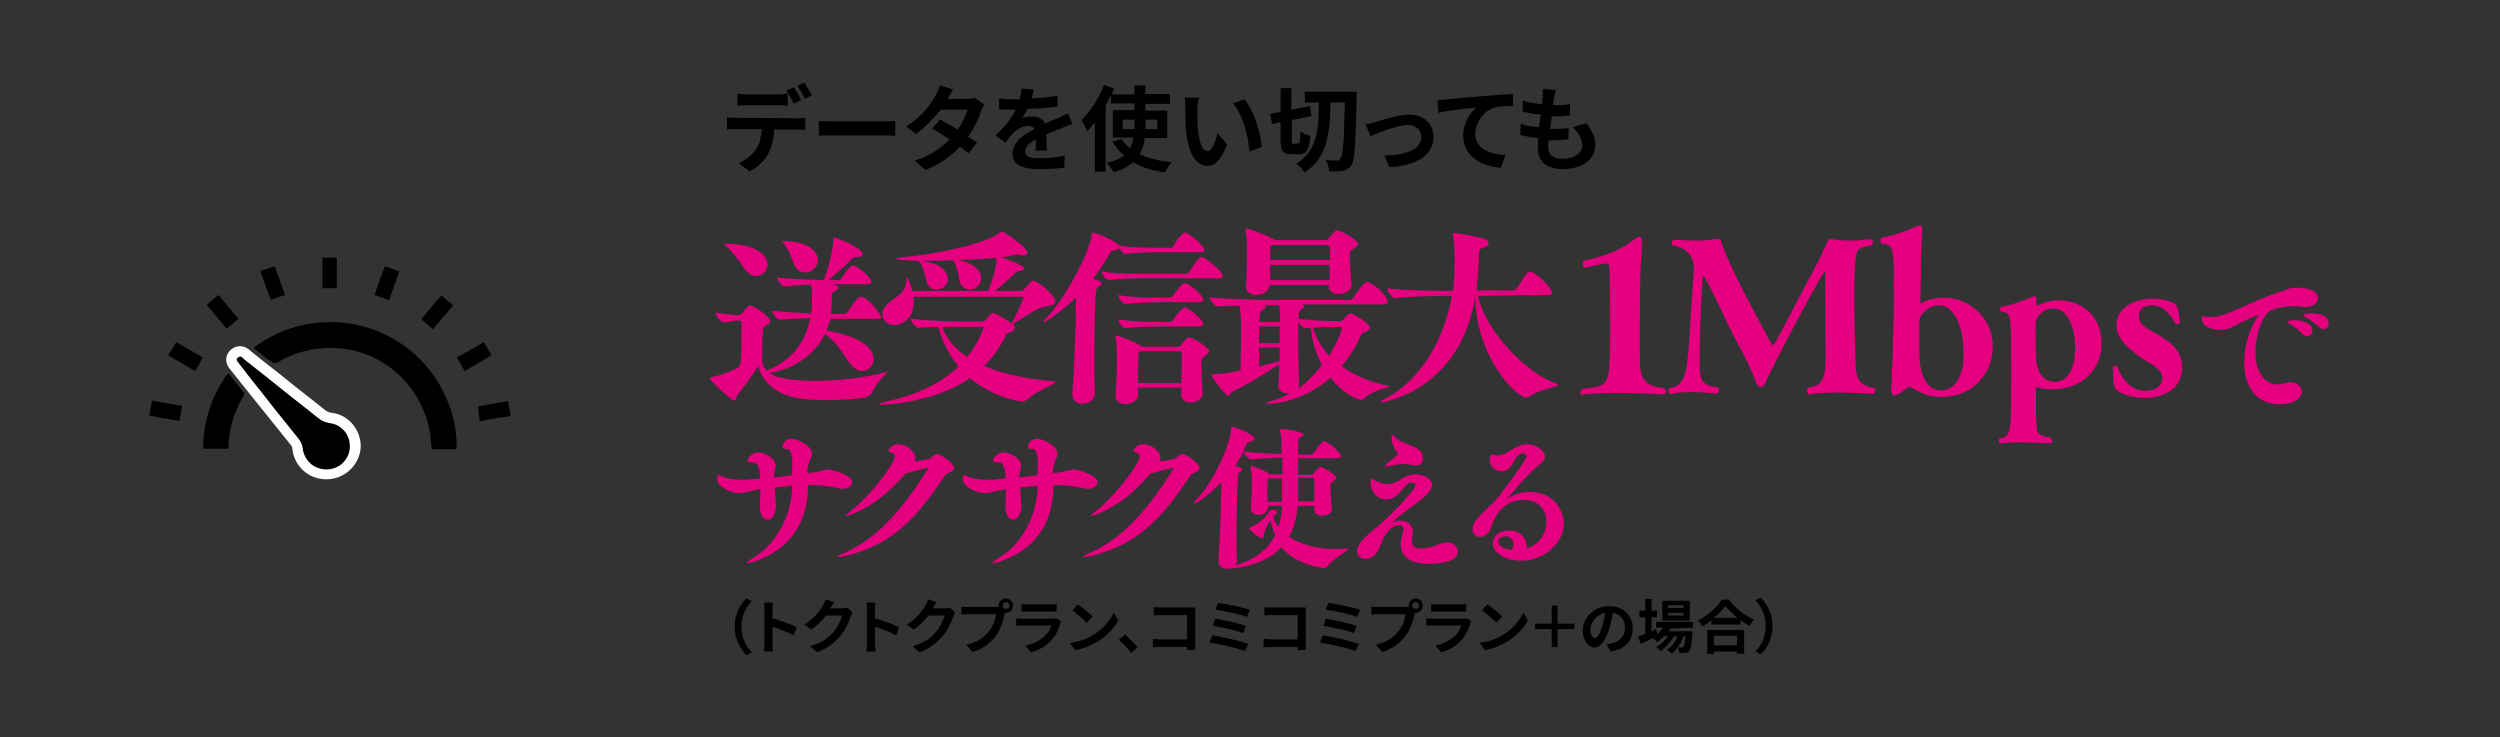 <?xml version="1.0" encoding="utf-8"?>
<!-- Generator: Adobe Illustrator 27.8.1, SVG Export Plug-In . SVG Version: 6.00 Build 0)  -->
<svg version="1.1" id="_レイヤー_2" xmlns="http://www.w3.org/2000/svg" xmlns:xlink="http://www.w3.org/1999/xlink" x="0px"
	 y="0px" viewBox="0 0 556 164" style="enable-background:new 0 0 556 164;" xml:space="preserve">
<rect x="0" y="0" width="556" height="164" fill="#333333" stroke="none"/>
<style type="text/css">
	.st0{fill-opacity:0;}
	.st1{fill:#FFFFFF;}
	.st2{fill:#E4007F;}
</style>
<g id="_レイヤー_1-2">
	<rect class="st0" width="556" height="164"/>
	<path d="M72.6,105.5c3.3,0,6.1-2.6,6.4-5.9c0.3-3.4-2.2-6.4-5.5-6.8c-0.8-0.1-1.4-0.4-1.9-0.8c-5.5-4.3-10.9-8.7-16.4-13
		c-0.2-0.1-0.4-0.3-0.6-0.4c-0.8-0.6-1.8-0.4-2.5,0.2c-0.7,0.7-0.7,1.6-0.1,2.5c1,1.3,2,2.6,3,3.9c3.5,4.4,7.1,8.8,10.6,13.3
		c0.3,0.3,0.4,0.8,0.5,1.3C66.5,103,69.2,105.5,72.6,105.5L72.6,105.5z"/>
	<path class="st1" d="M72.6,106.6c-4,0-7.2-2.9-7.6-6.9c0-0.2-0.2-0.6-0.3-0.7c-1.8-2.2-3.5-4.4-5.3-6.6c-1.8-2.2-3.5-4.4-5.3-6.6
		c-1-1.3-2.1-2.6-3.1-3.9c-1-1.3-0.9-2.9,0.2-4c1.2-1.1,2.7-1.2,4-0.3c0.1,0.1,0.2,0.2,0.4,0.3c0.1,0.1,0.1,0.1,0.2,0.2l0.1,0.1
		c2.7,2.2,5.5,4.3,8.2,6.5c2.7,2.2,5.5,4.3,8.2,6.5c0.4,0.3,0.8,0.5,1.4,0.6c3.9,0.4,6.8,4,6.5,8C79.8,103.6,76.5,106.6,72.6,106.6
		L72.6,106.6z M53.4,79.3c-0.2,0-0.3,0.1-0.6,0.3c-0.3,0.3-0.1,0.7,0.1,0.9c1,1.3,2,2.6,3,3.9c1.8,2.2,3.5,4.4,5.3,6.7
		c1.8,2.2,3.5,4.4,5.3,6.6c0.4,0.5,0.7,1.2,0.8,1.9c0.3,2.8,2.5,4.8,5.3,4.8s5-2.1,5.2-4.8c0.2-2.8-1.8-5.2-4.5-5.5
		c-1-0.2-1.8-0.5-2.5-1.1c-2.7-2.2-5.5-4.3-8.2-6.5c-2.7-2.2-5.4-4.3-8.2-6.5c-0.1-0.1-0.2-0.2-0.3-0.3c-0.1-0.1-0.1-0.1-0.2-0.2
		C53.8,79.4,53.6,79.3,53.4,79.3L53.4,79.3z"/>
	<path d="M56.4,77.4c1.4,1.1,2.8,2.3,4.3,3.3c0.2,0.1,0.7,0,1-0.1c3.9-2.3,8.1-3.4,12.7-3.2c11.6,0.4,20.9,9.8,21.5,21.4
		c0,0.3,0.1,0.7,0.1,1.1h5.5c0.5-6.8-3.2-18.5-14.3-24.7C76.7,69.3,64.2,71.2,56.4,77.4z"/>
	<path d="M50.8,99.8c0.1-4.3,1.2-8.2,3.4-11.8c0.1-0.2,0.1-0.5,0-0.7c-1.1-1.4-2.3-2.9-3.4-4.3c-3.8,4.6-5.8,11.8-5.6,16.8
		C47.1,99.8,49,99.8,50.8,99.8L50.8,99.8z"/>
	<path d="M53,70.9c-1.5-1.8-2.9-3.5-4.4-5.3c-0.9,0.7-1.8,1.4-2.6,2.2c1.5,1.8,2.9,3.5,4.4,5.3C51.3,72.4,52.1,71.7,53,70.9z"/>
	<path d="M43.4,82.5c0.6-1,1.1-1.9,1.7-3c-2-1.2-3.9-2.3-5.9-3.4c-0.6,1-1.1,1.8-1.8,2.9C39.4,80.2,41.3,81.3,43.4,82.5z"/>
	<path d="M93.7,71c0.8,0.7,1.7,1.4,2.6,2.2c1.5-1.8,2.9-3.4,4.5-5.3c-0.9-0.7-1.7-1.4-2.6-2.2C96.6,67.4,95.2,69.2,93.7,71L93.7,71z
		"/>
	<path d="M39.9,93.6c0.2-1.2,0.4-2.2,0.6-3.3c-2.3-0.4-4.4-0.8-6.7-1.2c-0.2,1.2-0.4,2.2-0.6,3.3C35.4,92.9,37.6,93.2,39.9,93.6z"/>
	<path d="M57.9,60.3c0.8,2.2,1.5,4.2,2.3,6.4c1-0.4,2.1-0.7,3.2-1.1c-0.8-2.2-1.5-4.2-2.3-6.4C60,59.6,59.1,59.9,57.9,60.3
		L57.9,60.3z"/>
	<path d="M113.6,92.5c-0.2-1.2-0.4-2.2-0.6-3.3c-2.2,0.4-4.3,0.7-6.7,1.2c0.1,1.1,0.3,2.1,0.4,3.3C109,93.2,111.2,92.9,113.6,92.5
		L113.6,92.5z"/>
	<path d="M109.3,79c-0.6-1-1.1-1.9-1.7-2.9c-2,1.2-3.9,2.2-6,3.4c0.6,1,1.1,1.9,1.7,3C105.4,81.4,107.3,80.2,109.3,79L109.3,79z"/>
	<path d="M86.5,66.8c0.8-2.2,1.5-4.2,2.3-6.4c-1-0.4-2-0.8-3.2-1.2c-0.8,2.1-1.6,4.2-2.3,6.4C84.4,66,85.3,66.3,86.5,66.8L86.5,66.8
		z"/>
	<path d="M71.7,64.1h3.2v-6.8h-3.2V64.1z"/>
	<path d="M177.2,26.3c0.4,0,1.4,0,1.9-0.1v2.7c-0.5,0-1.3-0.1-1.9-0.1h-5c-0.1,2.1-0.6,3.9-1.3,5.3c-0.7,1.4-2.3,3.1-4.2,4l-2.4-1.8
		c1.5-0.6,2.9-1.8,3.8-3c0.9-1.3,1.2-2.9,1.3-4.6h-5.7c-0.6,0-1.4,0-2,0.1v-2.7c0.6,0.1,1.4,0.1,2,0.1L177.2,26.3L177.2,26.3z
		 M166.2,23.4c-0.7,0-1.6,0-2.2,0.1v-2.7c0.7,0.1,1.5,0.2,2.2,0.2h6.8c0.7,0,1.5-0.1,2.2-0.2v2.7c-0.7,0-1.5-0.1-2.2-0.1H166.2z
		 M176.5,23c-0.4-0.9-1.1-2.1-1.6-2.9l1.7-0.7c0.5,0.8,1.2,2.1,1.6,2.9L176.5,23z M179,22c-0.4-0.9-1.1-2.1-1.7-2.9l1.6-0.7
		c0.5,0.8,1.3,2.1,1.7,2.8L179,22z"/>
	<path d="M182.1,26.9c0.8,0.1,2.3,0.1,3.4,0.1h11.2c1,0,1.9-0.1,2.4-0.1v3.3c-0.5,0-1.6-0.1-2.4-0.1h-11.2c-1.2,0-2.6,0-3.4,0.1
		V26.9z"/>
	<path d="M218.9,23.2c-0.2,0.4-0.5,1-0.7,1.5c-0.5,1.6-1.5,3.7-2.9,5.7c0.8,0.5,1.5,1,2,1.3l-1.9,2.4c-0.5-0.4-1.2-0.9-1.9-1.5
		c-1.9,2-4.3,3.9-7.7,5.2l-2.4-2.1c3.7-1.1,6-2.9,7.8-4.7c-1.4-0.9-2.8-1.8-3.9-2.4l1.8-2c1.1,0.6,2.5,1.4,3.9,2.2
		c1-1.5,1.9-3.2,2.2-4.4h-6c-1.5,1.9-3.4,3.9-5.5,5.4l-2.2-1.7c3.7-2.2,5.6-5.1,6.6-6.9c0.3-0.5,0.8-1.5,0.9-2.2l3,0.9
		c-0.5,0.7-1,1.7-1.3,2.1l0,0h4.3c0.6,0,1.4-0.1,1.8-0.2L218.9,23.2L218.9,23.2z"/>
	<path d="M230.3,33.5c0-0.6,0.1-1.6,0.1-2.5c-1.5,0.8-2.4,1.6-2.4,2.7c0,1.1,1,1.5,3,1.5c1.8,0,4-0.2,5.8-0.6l-0.1,2.7
		c-1.4,0.2-3.9,0.3-5.8,0.3c-3.2,0-5.7-0.8-5.7-3.4s2.5-4.3,4.9-5.5c-0.3-0.5-0.9-0.7-1.4-0.7c-1.2,0-2.4,0.7-3.2,1.4
		c-0.6,0.6-1.2,1.4-1.9,2.3l-2.2-1.6c2.2-2,3.6-3.8,4.5-5.7h-0.2c-0.8,0-2.4,0-3.5-0.1v-2.4c1,0.2,2.6,0.2,3.6,0.2h1
		c0.2-0.9,0.4-1.8,0.4-2.4l2.7,0.2c-0.1,0.5-0.2,1.2-0.5,2c1.9-0.1,4-0.3,5.8-0.6l0,2.4c-2,0.3-4.5,0.5-6.7,0.5
		c-0.3,0.7-0.8,1.5-1.2,2.1c0.5-0.3,1.6-0.4,2.3-0.4c1.2,0,2.3,0.5,2.8,1.6c1.1-0.5,1.9-0.9,2.8-1.2c0.8-0.4,1.5-0.7,2.3-1.1l1,2.4
		c-0.7,0.2-1.8,0.6-2.4,0.9c-0.9,0.4-2.1,0.8-3.4,1.4c0,1.1,0.1,2.7,0.1,3.6L230.3,33.5L230.3,33.5z"/>
	<path d="M254.6,30.7c-0.2,1.3-0.5,2.5-1.1,3.6c1.9,0.9,4.3,1.5,7.1,1.8c-0.5,0.5-1.2,1.6-1.5,2.2c-2.8-0.3-5.2-1.1-7.1-2.2
		c-1,0.9-2.4,1.7-4.3,2.2c-0.3-0.5-1-1.5-1.5-2.1c1.7-0.4,2.9-0.9,3.8-1.6c-1-0.8-1.9-1.9-2.6-3.1l2-0.6c0.5,0.8,1.2,1.5,1.9,2.1
		c0.4-0.8,0.6-1.5,0.8-2.4h-4.6v-6.1h4.8v-1.5h-5.2v-1.9c-0.4,0.8-0.8,1.6-1.2,2.4v14.7h-2.4V27.2c-0.6,0.7-1.1,1.4-1.7,2
		c-0.2-0.6-0.9-1.9-1.3-2.5c2-1.9,3.9-4.8,5-7.8l2.3,0.8c-0.2,0.4-0.4,0.9-0.6,1.3h5.1V19h2.4v1.9h5.5v2.2h-5.5v1.5h4.9v6.1
		L254.6,30.7L254.6,30.7z M252.3,28.7v-2.1h-2.6v2.1H252.3z M254.8,26.6v2.1h2.6v-2.1H254.8L254.8,26.6z"/>
	<path d="M266.3,24.2c0,1.3,0,2.9,0.1,4.4c0.3,3,0.9,5,2.2,5c1,0,1.8-2.4,2.2-4l2.1,2.5c-1.4,3.6-2.7,4.8-4.3,4.8
		c-2.2,0-4.2-2-4.8-7.6c-0.2-1.9-0.2-4.3-0.2-5.5c0-0.6,0-1.5-0.1-2.1l3.2,0C266.4,22.4,266.3,23.6,266.3,24.2L266.3,24.2z
		 M280.6,32.7l-2.7,1c-0.3-3.3-1.4-8.1-3.7-10.7l2.6-0.9C278.8,24.5,280.4,29.5,280.6,32.7z"/>
	<path d="M288.7,31.9c0.4,0,0.5-0.5,0.5-2.7c0.5,0.4,1.5,0.9,2.2,1c-0.2,3.1-0.8,4.1-2.5,4.1h-1.7c-2,0-2.4-0.8-2.4-3.3v-3.8
		l-1.9,0.4l-0.4-2.3l2.3-0.4v-5.3h2.4v4.8l4.1-0.8l0.4,2.2l-4.4,0.9V31c0,0.8,0,1,0.4,1L288.7,31.9L288.7,31.9z M301.7,20.4
		c0,0,0,0.9,0,1.3c-0.2,10.4-0.4,14-1.2,15.1c-0.6,0.8-1.1,1.1-1.9,1.2c-0.8,0.1-1.9,0.1-3,0.1c0-0.7-0.3-1.8-0.8-2.5
		c1.1,0.1,2.1,0.1,2.5,0.1c0.4,0,0.6-0.1,0.8-0.4c0.6-0.7,0.8-4.1,1-12.5h-3.2c-0.1,6.6-0.6,12.3-5.8,15.6c-0.4-0.7-1.1-1.5-1.8-2
		c4.7-2.8,5-7.8,5-13.6h-3.1v-2.4L301.7,20.4L301.7,20.4z"/>
	<path d="M306,27.1c1.4-0.4,4.9-1.6,7.4-1.6c3.2,0,5.4,1.9,5.4,5c0,3.7-3.3,6.3-9.8,6.7l-1.1-2.6c4.7-0.1,8.2-1.3,8.2-4.2
		c0-1.5-1.2-2.6-3-2.6c-2.4,0-6.5,1.7-8.3,2.5l-1.1-2.7C304.4,27.6,305.4,27.3,306,27.1L306,27.1z"/>
	<path d="M321.8,22.1c1.7-0.2,5.1-0.5,8.9-0.8c2.1-0.2,4.4-0.3,5.8-0.4l0,2.7c-1.1,0-2.9,0-4,0.3c-2.5,0.7-4.4,3.3-4.4,5.8
		c0,3.4,3.2,4.6,6.7,4.8l-1,2.8c-4.3-0.3-8.4-2.6-8.4-7.1c0-3,1.7-5.3,3-6.3c-1.8,0.2-6.1,0.6-8.5,1.2l-0.2-2.8
		C320.6,22.2,321.4,22.2,321.8,22.1L321.8,22.1z"/>
	<path d="M352.8,27.4c1.4,1.8,2,3.2,2,4.9c0,3.1-2.8,5.3-7.3,5.3c-3.2,0-5.5-1.4-5.5-4.8c0-0.5,0.1-1.2,0.1-2.1
		c-1.5-0.1-2.9-0.4-4-0.7l0.1-2.5c1.3,0.5,2.7,0.7,4.1,0.8c0.1-0.9,0.2-1.9,0.4-2.8c-1.4-0.1-2.9-0.4-4.1-0.7l0.1-2.4
		c1.2,0.4,2.7,0.6,4.2,0.8c0.1-0.6,0.1-1.2,0.2-1.6c0-0.6,0.1-1.1,0-1.8l2.9,0.2c-0.2,0.8-0.3,1.3-0.4,1.8c-0.1,0.4-0.1,0.9-0.2,1.6
		c1.5,0,2.8-0.1,3.8-0.2l-0.1,2.5c-1.2,0.1-2.4,0.2-4,0.2c-0.1,0.9-0.2,1.9-0.4,2.8h0.1c1.3,0,2.8-0.1,4.1-0.2l-0.1,2.5
		c-1.2,0.1-2.4,0.2-3.6,0.2h-0.8c0,0.6-0.1,1.1-0.1,1.5c0,1.7,1,2.6,3.1,2.6c2.9,0,4.5-1.3,4.5-3c0-1.4-0.8-2.7-2.1-4L352.8,27.4
		L352.8,27.4z"/>
	<path d="M163.4,139.3c0-2.8,1.2-4.9,2.6-6.2l1.2,0.6c-1.3,1.4-2.3,3.2-2.3,5.7s1,4.3,2.3,5.7l-1.2,0.6
		C164.5,144.2,163.4,142.1,163.4,139.3z"/>
	<path d="M176.5,141.3c-1.3-0.7-3.3-1.5-4.7-1.9v3.7c0,0.4,0.1,1.3,0.1,1.8h-2c0.1-0.5,0.1-1.3,0.1-1.8v-7.5c0-0.5,0-1.1-0.1-1.6h2
		c-0.1,0.5-0.1,1-0.1,1.6v1.9c1.7,0.5,4.2,1.4,5.4,2L176.5,141.3L176.5,141.3z"/>
	<path d="M189.6,136.2c-0.1,0.2-0.3,0.6-0.4,0.9c-0.4,1.2-1.1,2.9-2.3,4.3c-1.2,1.5-2.8,2.7-5.2,3.7l-1.5-1.4
		c2.7-0.8,4.1-1.9,5.2-3.2c0.9-1,1.6-2.6,1.9-3.6h-3.6c-0.9,1.1-2,2.3-3.3,3.1l-1.5-1.1c2.3-1.4,3.4-3.1,4.1-4.2
		c0.2-0.3,0.5-0.9,0.6-1.4l1.9,0.6c-0.3,0.5-0.6,1-0.8,1.3l0,0.1h2.6c0.4,0,0.8-0.1,1.1-0.2L189.6,136.2L189.6,136.2z"/>
	<path d="M199.3,141.3c-1.3-0.7-3.3-1.5-4.7-1.9v3.7c0,0.4,0.1,1.3,0.1,1.8h-2c0.1-0.5,0.1-1.3,0.1-1.8v-7.5c0-0.5,0-1.1-0.1-1.6h2
		c-0.1,0.5-0.1,1-0.1,1.6v1.9c1.7,0.5,4.2,1.4,5.4,2L199.3,141.3L199.3,141.3z"/>
	<path d="M212.4,136.2c-0.1,0.2-0.3,0.6-0.4,0.9c-0.4,1.2-1.1,2.9-2.3,4.3c-1.2,1.5-2.8,2.7-5.2,3.7l-1.5-1.4
		c2.7-0.8,4.1-1.9,5.2-3.2c0.9-1,1.6-2.6,1.9-3.6h-3.6c-0.9,1.1-2,2.3-3.3,3.1l-1.5-1.1c2.3-1.4,3.4-3.1,4.1-4.2
		c0.2-0.3,0.5-0.9,0.6-1.4l1.9,0.6c-0.3,0.5-0.6,1-0.8,1.3l0,0.1h2.6c0.4,0,0.8-0.1,1.1-0.2L212.4,136.2L212.4,136.2z"/>
	<path d="M221.4,135c0.2,0,0.5,0,0.7-0.1c0-0.1,0-0.2,0-0.2c0-0.9,0.7-1.6,1.6-1.6s1.6,0.7,1.6,1.6s-0.7,1.6-1.6,1.6
		c-0.1,0-0.1,0-0.2,0l-0.1,0.4c-0.3,1.3-0.9,3.3-1.9,4.7c-1.2,1.6-2.9,2.9-5.2,3.6l-1.4-1.6c2.6-0.6,4-1.7,5.1-3.1
		c0.9-1.1,1.4-2.6,1.5-3.7h-6.1c-0.6,0-1.2,0-1.6,0.1v-1.8c0.4,0.1,1.1,0.1,1.6,0.1H221.4L221.4,135z M224.5,134.7
		c0-0.4-0.3-0.8-0.7-0.8s-0.8,0.3-0.8,0.8s0.3,0.7,0.8,0.7S224.5,135.1,224.5,134.7z"/>
	<path d="M236,138.1c-0.1,0.2-0.2,0.4-0.2,0.6c-0.4,1.3-0.9,2.5-1.9,3.6c-1.3,1.5-3,2.3-4.6,2.8l-1.3-1.5c2-0.4,3.5-1.3,4.5-2.3
		c0.7-0.7,1.1-1.5,1.3-2.2h-6.3c-0.3,0-1,0-1.5,0.1v-1.7c0.6,0.1,1.1,0.1,1.5,0.1h6.4c0.4,0,0.8-0.1,0.9-0.1L236,138.1L236,138.1z
		 M227.2,134.3c0.4,0.1,0.9,0.1,1.4,0.1h5c0.4,0,1,0,1.4-0.1v1.7c-0.4,0-1,0-1.4,0h-5c-0.4,0-1,0-1.4,0L227.2,134.3L227.2,134.3z"/>
	<path d="M243,141.3c2.2-1.3,3.9-3.3,4.7-5.1l1,1.8c-1,1.8-2.7,3.6-4.8,4.8c-1.3,0.8-3,1.5-4.8,1.8L238,143
		C240,142.7,241.7,142.1,243,141.3L243,141.3z M243,137.1l-1.3,1.4c-0.7-0.7-2.3-2.1-3.2-2.8l1.2-1.3
		C240.5,135,242.2,136.3,243,137.1L243,137.1z"/>
	<path d="M251.6,145.2c-0.8-1-1.9-2.1-2.8-2.9l1.4-1.2c0.9,0.8,2.2,2,2.8,2.9L251.6,145.2L251.6,145.2z"/>
	<path d="M264,144.6c0-0.2,0-0.4,0-0.7h-5.9c-0.5,0-1.2,0-1.7,0.1v-1.9c0.5,0,1,0.1,1.6,0.1h6v-5.4h-5.8c-0.5,0-1.2,0-1.6,0.1V135
		c0.5,0.1,1.2,0.1,1.6,0.1h6.5c0.4,0,0.9,0,1.1,0c0,0.3,0,0.8,0,1.2v6.7c0,0.5,0,1.1,0,1.5L264,144.6L264,144.6z"/>
	<path d="M277.6,143.2l-0.7,1.6c-1.8-0.7-5.9-1.6-7.9-1.9l0.6-1.6C271.9,141.6,275.9,142.6,277.6,143.2L277.6,143.2z M277.1,139.2
		l-0.6,1.6c-1.5-0.6-4.8-1.3-6.8-1.6l0.6-1.6C272.2,137.9,275.5,138.6,277.1,139.2L277.1,139.2z M278,135.6l-0.7,1.6
		c-1.5-0.6-5.2-1.4-7-1.6l0.6-1.5C272.6,134.3,276.4,135.1,278,135.6L278,135.6z"/>
	<path d="M288.6,144.6c0-0.2,0-0.4,0-0.7h-5.9c-0.5,0-1.2,0-1.7,0.1v-1.9c0.5,0,1,0.1,1.6,0.1h6v-5.4h-5.8c-0.5,0-1.2,0-1.6,0.1V135
		c0.5,0.1,1.2,0.1,1.6,0.1h6.5c0.4,0,0.9,0,1.1,0c0,0.3,0,0.8,0,1.2v6.7c0,0.5,0,1.1,0,1.5L288.6,144.6L288.6,144.6z"/>
	<path d="M302.2,143.2l-0.7,1.6c-1.8-0.7-5.9-1.6-7.9-1.9l0.6-1.6C296.4,141.6,300.4,142.6,302.2,143.2L302.2,143.2z M301.7,139.2
		l-0.6,1.6c-1.5-0.6-4.8-1.3-6.8-1.6l0.6-1.6C296.7,137.9,300,138.6,301.7,139.2L301.7,139.2z M302.5,135.6l-0.7,1.6
		c-1.5-0.6-5.2-1.4-7-1.6l0.6-1.5C297.2,134.3,300.9,135.1,302.5,135.6L302.5,135.6z"/>
	<path d="M312.6,135c0.2,0,0.5,0,0.7-0.1c0-0.1,0-0.2,0-0.2c0-0.9,0.7-1.6,1.6-1.6s1.5,0.7,1.5,1.6s-0.7,1.6-1.5,1.6
		c0,0-0.1,0-0.2,0l-0.1,0.4c-0.3,1.3-0.9,3.3-2,4.7c-1.2,1.6-2.9,2.9-5.2,3.6l-1.4-1.6c2.6-0.6,4-1.7,5.1-3.1
		c0.9-1.1,1.4-2.6,1.5-3.7h-6.1c-0.6,0-1.2,0-1.5,0.1v-1.8c0.4,0.1,1.1,0.1,1.5,0.1H312.6L312.6,135z M315.6,134.7
		c0-0.4-0.3-0.8-0.7-0.8s-0.8,0.3-0.8,0.8s0.3,0.7,0.8,0.7S315.6,135.1,315.6,134.7z"/>
	<path d="M327.2,138.1c-0.1,0.2-0.2,0.4-0.2,0.6c-0.4,1.3-1,2.5-1.9,3.6c-1.3,1.5-3,2.3-4.6,2.8l-1.3-1.5c2-0.4,3.5-1.3,4.5-2.3
		c0.7-0.7,1.1-1.5,1.3-2.2h-6.3c-0.3,0-1,0-1.5,0.1v-1.7c0.5,0.1,1.1,0.1,1.5,0.1h6.4c0.4,0,0.8-0.1,1-0.1L327.2,138.1L327.2,138.1z
		 M318.3,134.3c0.4,0.1,0.9,0.1,1.4,0.1h5c0.4,0,1,0,1.4-0.1v1.7c-0.4,0-1,0-1.4,0h-5c-0.4,0-1,0-1.4,0V134.3z"/>
	<path d="M334.1,141.3c2.2-1.3,3.9-3.3,4.7-5.1l1,1.8c-1,1.8-2.7,3.6-4.8,4.8c-1.3,0.8-3,1.5-4.8,1.8l-1.1-1.7
		C331.2,142.7,332.8,142.1,334.1,141.3L334.1,141.3z M334.1,137.1l-1.3,1.4c-0.7-0.7-2.3-2.1-3.2-2.8l1.2-1.3
		C331.7,135,333.3,136.3,334.1,137.1L334.1,137.1z"/>
	<path d="M357.3,143.3c0.5-0.1,0.9-0.1,1.2-0.2c1.6-0.4,2.9-1.6,2.9-3.4s-1-3.1-2.7-3.4c-0.2,1.1-0.4,2.3-0.8,3.5
		c-0.8,2.6-1.9,4.2-3.3,4.2s-2.6-1.6-2.6-3.7c0-3,2.6-5.5,5.9-5.5s5.2,2.2,5.2,5s-1.7,4.6-4.9,5.1L357.3,143.3L357.3,143.3z
		 M356.3,139.4c0.3-0.9,0.5-2.1,0.7-3.1c-2.1,0.4-3.3,2.3-3.3,3.7c0,1.3,0.5,1.9,1,1.9C355.3,141.9,355.8,141.1,356.3,139.4z"/>
	<path d="M371.5,139.8c-0.1,0.2-0.2,0.4-0.4,0.6h5.3c0,0,0,0.4,0,0.5c-0.2,2.5-0.4,3.6-0.7,3.9c-0.2,0.3-0.5,0.4-0.9,0.4
		c-0.3,0-0.8,0.1-1.3,0c0-0.4-0.2-0.9-0.4-1.2c0.4,0,0.8,0,0.9,0c0.2,0,0.3,0,0.4-0.1c0.2-0.2,0.3-0.9,0.5-2.4h-0.5
		c-0.5,1.5-1.5,3-2.6,3.9c-0.3-0.3-0.7-0.6-1.1-0.9c1-0.6,1.9-1.8,2.4-3h-0.8c-0.7,1.2-1.9,2.6-3,3.3c-0.2-0.3-0.6-0.7-1-0.9
		c1-0.5,2-1.4,2.6-2.4h-0.8c-0.5,0.5-1,0.9-1.5,1.3c-0.2-0.2-0.7-0.7-1-0.9c-0.9,0.5-1.9,0.9-2.7,1.3l-0.6-1.6
		c0.4-0.2,1-0.4,1.6-0.6v-3.7h-1.3v-1.5h1.3v-2.6h1.4v2.6h1.2v1.5h-1.2v3.1l1-0.5l0.3,1.1c0.5-0.4,0.9-0.9,1.2-1.4h-1.5v-1.3h8.2
		v1.3L371.5,139.8L371.5,139.8z M375.8,138h-6.1v-4.4h6.1V138z M374.4,134.6h-3.4v0.6h3.4V134.6z M374.4,136.3h-3.4v0.6h3.4V136.3z"
		/>
	<path d="M384.5,133.3c1.4,2,3.5,3.6,5.6,4.5c-0.4,0.4-0.7,0.9-1,1.4c-0.7-0.3-1.3-0.8-2-1.2v0.9h-6.5v-0.9c-0.6,0.5-1.3,0.9-2,1.3
		c-0.2-0.4-0.6-0.9-1-1.3c2.2-1.1,4.3-3,5.3-4.6L384.5,133.3L384.5,133.3z M379.7,140.1h8.2v5.3h-1.6v-0.5h-5.1v0.5h-1.5
		L379.7,140.1L379.7,140.1z M386.4,137.4c-1.1-0.9-2-1.8-2.7-2.6c-0.6,0.9-1.5,1.8-2.6,2.6H386.4L386.4,137.4z M381.2,141.4v2.1h5.1
		v-2.1H381.2z"/>
	<path d="M394.2,139.3c0,2.8-1.2,4.9-2.6,6.2l-1.2-0.6c1.3-1.4,2.3-3.2,2.3-5.7s-1-4.3-2.3-5.7l1.2-0.6
		C393.1,134.5,394.2,136.5,394.2,139.3z"/>
	<path class="st2" d="M197.7,82.4C197.7,82.4,197.7,82.4,197.7,82.4c0,0.2-2.4,2.1-3.9,5.1c-0.2,0.4-0.8,0.8-1.4,0.9
		c-0.5,0.1-4.1,0.6-8.5,0.6c-2.1,0-4.4-0.1-6.6-0.5c-4.8-0.7-7.8-3.8-8.7-7.1c-1.1,1.9-3.3,4.9-4.7,6.6c-0.1,0.2-0.1,1.1-0.6,1.1
		c-0.6,0-5.4-4.4-5.4-5c0-0.1,0.1-0.2,0.3-0.2c1.6-0.3,4-1.1,6-2.2c0.6-0.4,0.7-1.5,0.7-7.6c0-1.1,0-1.9,0-2.3
		c0-0.3-0.2-0.5-0.5-0.5h-0.5c-0.7,0-2.1,0.4-2.9,0.4h0c-0.7,0-1.9-1.6-1.9-2.2c1.5,0.2,3.9,0.6,4.9,0.6h0.3c0.2,0,0.5-0.2,0.7-0.4
		c1.1-1.4,1.5-1.8,1.8-1.8c0.6,0,4.5,2.4,4.5,3.6c0,0.2-0.1,0.4-0.5,0.6c-0.8,0.6-1.1,0.5-1.1,1.4c-0.1,1.2-0.2,2.5-0.2,3.8
		c0,0.9,0,1.8,0,2.7c0,1.3,0.7,2.1,1,2.4c6.1-2.3,8.8-7,9.7-11.6c-2.1,0-4.6,0.1-6.8,0.3h0c-0.7,0-1.6-1.5-1.6-2
		c2.7,0.3,6,0.5,8.6,0.6c0.1-1.1,0.2-2.1,0.2-3.1c0-1.1,0-2.3-0.2-3.3c-1.8,0-3.8,0.2-5.9,0.4h0c-0.7,0-1.7-1.5-1.7-2
		c3.7,0.4,7.8,0.5,10.4,0.6c0.9-2.3,2.1-6.4,2.1-9c0-0.5,0-0.5,0.1-0.5c0.5,0,6.4,2.3,6.4,3.7c0,0.4-0.4,0.7-1.2,0.7h-0.4
		c-0.5,0-0.6,0.2-0.9,0.6c-1.1,1.1-3.1,2.8-5,4.5h2.2c0.3,0,0.5-0.2,0.6-0.4c0.1-0.1,1.9-2.9,2.5-2.9c0.1,0,0.2,0,0.2,0
		c1.2,0.4,4,2.7,4,3.7c0,0.2-0.2,0.5-0.8,0.5h-7.9c1.1,0.2,1.4,0.5,1.4,0.8c0,0.2-0.4,0.5-0.8,0.8c-0.5,0.3-0.7,0.2-0.7,1.3
		c0,0.3,0,0.6,0,1.1v0.4c0,0.6-0.1,1.4-0.2,2.2h2.9c0.3,0,0.6-0.1,0.7-0.3c2.2-3.2,2.6-3.5,3.1-3.5c1.5,0,4.5,4,4.5,4.6
		c0,0.2-0.2,0.3-0.8,0.3h-10.5c-0.2,0.8-0.6,1.7-0.9,2.6c7.7,1.3,10.5,4,10.5,6.3c0,1.5-1.1,2.7-2.5,2.7c-0.9,0-1.9-0.5-2.8-1.7
		c-2-2.7-2.8-4.6-5.5-6.5c-1.9,3.7-5.6,7.4-12.4,8.7c1.6,1.1,5.3,1.7,10.1,1.7c5.2,0,11.6-0.7,16.3-2.1
		C197.6,82.5,197.6,82.5,197.7,82.4L197.7,82.4z M170.7,58.8c0,1.4-1.1,2.6-2.5,2.6c-0.9,0-1.9-0.5-2.8-1.9c-1.3-2-2.9-3.8-3.8-4.7
		c-0.4-0.4-0.6-0.5-0.6-0.6c0,0,0.1,0,0.2,0C168.1,54.2,170.7,56.7,170.7,58.8L170.7,58.8z M181.9,57.9c0,1.5-1.4,2.7-2.8,2.7
		c-1.1,0-2.2-0.6-2.7-2.3c-0.3-1-1.1-2.8-1.9-3.9c-0.3-0.4-0.5-0.6-0.5-0.7c0,0,0.1-0.1,0.2-0.1C178.9,53.6,181.9,55.4,181.9,57.9
		L181.9,57.9z"/>
	<path class="st2" d="M225.4,72.3c0.2,0.1,0.3,0.3,0.3,0.6c0,0.3-0.3,0.8-1.2,1.1c-0.3,0.1-0.5,0.2-0.6,0.2
		c-0.1,0.1-0.2,0.2-0.3,0.6c-1.3,2.6-2.9,4.8-4.7,6.6c4.9,2.1,10.7,3,15.4,3.4c0.3,0,0.4,0.1,0.4,0.2c0,0.5-4,1.8-5.9,3.6
		c-0.6,0.5-1,0.7-1.6,0.7c-0.2,0-6.2-0.8-11.5-5.2c-7.5,5.3-18.3,5.9-19.6,5.9c-0.5,0-0.7,0-0.7-0.1c0-0.1,0.6-0.3,1.6-0.6
		c5.9-1.2,11.9-3.7,16.2-7.8c-2-2.4-3.6-5.3-4.5-8.8c-1.5,0-3.1,0.1-4.5,0.2h0c-0.6,0-1.7-1.6-1.7-2c3.8,0.4,9.4,0.6,11.6,0.6h4.3
		c0.2,0,0.5-0.1,0.7-0.2c0.3-0.2,1.1-1.5,1.4-1.6c0.1,0,0.2-0.1,0.3-0.1c0.6,0,3.1,1.6,4.2,2.3c0.9-1.6,2.6-5.3,2.6-5.8
		c0-0.1,0-0.1-0.3-0.1h-24.2c0.1,0.5,0.1,0.9,0.1,1.3c0,3.4-2.4,5-4.3,5c-1.5,0-2.7-1.1-2.7-2.4c0-0.9,0.6-1.9,1.9-2.9
		c1.6-1.2,3.2-2.1,3.4-4c0.1-0.8,0.1-1.3,0.2-1.3s0.7,1,1.2,3h16.8c0.8-1.6,1.9-4.8,1.9-7.2v-0.2c-2.6,0.3-5.5,0.5-8.4,0.5
		c1.5,0.4,5,1.3,5,4.2c0,1.4-1.3,2.4-2.5,2.4c-1.1,0-2.1-0.7-2.4-2.3c0-0.5-0.4-2.8-1.3-4.2c-2.5,0.1-4.9,0.1-6.9,0.1
		c1.8,0.3,3.8,0.8,4.8,2c0.7,0.8,0.9,1.5,0.9,2.1c0,1.4-1.3,2.3-2.5,2.3c-1,0-2-0.6-2.3-2c-0.2-1-0.7-3-1.2-3.7
		c-0.3-0.4-0.5-0.6-0.5-0.7v0c-3.5-0.1-5-0.2-5-0.5c0-0.1,0.5-0.2,1.5-0.3c6-0.5,17.9-2.7,21.5-5.4c0.3-0.2,0.4-0.4,0.5-0.4
		s5.7,3.4,5.7,4.9c0,0.4-0.3,0.5-0.8,0.5c-0.4,0-0.8-0.1-1.4-0.2H226c-0.2,0-0.3,0-0.4,0.1c-0.9,0.2-1.9,0.4-3,0.5
		c1.5,0.5,5.2,1.8,5.2,2.5c0,0.2-0.4,0.5-1.2,0.6c-0.2,0-0.4,0.1-0.6,0.3c-1,0.9-3.2,2.9-4.7,4.1h5.7c0.2,0,0.4,0,0.6-0.2
		c1.6-1.8,1.8-2.1,2.1-2.1c1.1,0,5,3.3,5,4.7c0,0.6-0.7,0.8-2.3,1.1c-1.9,0.3-4.3,2.3-7,3.7L225.4,72.3L225.4,72.3z M213.9,72.7
		c-1.1,0-2.6,0-4.4,0c1.1,2.9,3.1,5,5.6,6.7c2.6-3.2,3.6-6.3,3.6-6.6c0-0.1-0.1-0.1-0.3-0.1L213.9,72.7L213.9,72.7z"/>
	<path class="st2" d="M243.5,87.5c0,1.4-1.4,2.3-2.8,2.3c-1.1,0-2.2-0.6-2.2-2.1v-0.2c0.3-4.2,0.8-14.2,0.8-21.1v-0.2
		c-3.3,3.2-6.9,5.5-7.3,5.5c-0.3,0-0.3,0,0,0c0-0.1,0.2-0.5,0.8-1.1c3.9-4,9.6-14.4,10-18.4c0-0.3,0-0.5,0.2-0.5
		c0.3,0,4.1,1.2,5.9,2.9c2.5,0.5,7.4,0.5,8.7,0.5h2.9c0.1,0,0.3-0.1,0.4-0.3c0.2-0.5,1.9-3.1,2.7-3.1c0.5,0,4.3,2.9,4.3,3.9
		c0,0.3-0.2,0.5-0.8,0.5h-8.5c-1.3,0-6.2,0-8.2,0.4h-0.1c-0.4,0-1-0.7-1.3-1.3c-0.2,0.2-0.7,0.4-1.4,0.5c-0.3,0-0.6,0.3-0.9,0.8
		c-1.1,2-2.3,3.8-3.6,5.5c1.5,0.4,1.9,0.7,1.9,1c0,0.3-0.3,0.6-0.8,0.8c-0.4,0.2-0.8,0.4-0.8,15.8C243.4,83.2,243.4,86.2,243.5,87.5
		L243.5,87.5L243.5,87.5z M271.9,61.3c0,0.3-0.2,0.6-0.9,0.6h-17.5c-1.2,0-5.3,0.1-6.9,0.4h0c-0.6,0-1.6-1.3-1.6-2
		c1.9,0.5,6.2,0.6,7.4,0.6H264c0.1,0,0.3-0.1,0.4-0.3c2-3.1,2.3-3.4,2.9-3.4c0.1,0,0.2,0,0.2,0C268.3,57.5,271.9,60.3,271.9,61.3
		L271.9,61.3z M267.5,87.5c0,1.4-1.6,2-2.7,2s-2.1-0.6-2.1-1.7v0c0-0.6,0-1.1,0-1.6h-9.6l0,1.7v0c0,1.2-1.5,2-2.8,2
		c-1.2,0-2.2-0.6-2.2-1.8V88c0.2-3.1,0.3-5.5,0.3-7.3c0-2.3,0-4.3-0.3-5.7c0-0.1,0-0.1,0-0.2c0-0.1,0.1-0.2,0.2-0.2
		c0.6,0,4.4,1.6,5.4,2.3l0.2,0.2h8.1c0.3,0,0.5-0.2,0.5-0.2c1.5-1.8,1.7-1.9,1.9-1.9c0.8,0,4.5,2.3,4.5,3.1c0,0.2-0.2,0.6-0.8,1
		c-0.9,0.6-0.9,0.7-0.9,1.9c0,1.6,0.1,4.1,0.3,6.6L267.5,87.5L267.5,87.5z M267.6,66.6c0,0.3-0.2,0.6-0.8,0.6h-8.3
		c-1.3,0-6.2,0.1-8.2,0.4h0c-0.7,0-1.6-1.4-1.6-2c2.2,0.5,7.5,0.6,8.8,0.6h2.9c0.1,0,0.2-0.1,0.4-0.3c0.5-0.8,2-2.9,2.6-2.9
		C264.3,62.8,267.6,65.7,267.6,66.6L267.6,66.6z M267.6,72c0,0.3-0.2,0.6-0.8,0.6h-8.3c-1.3,0-6.3,0.1-8.2,0.4h0
		c-0.6,0-1.6-1.4-1.6-2c2.3,0.5,7.5,0.6,8.8,0.6h2.9c0.1,0,0.2-0.1,0.4-0.3c0.5-0.8,2.1-2.9,2.6-2.9C264.1,68.2,267.6,71.1,267.6,72
		L267.6,72z M262.8,80.5v-1.6c0-0.7-0.3-0.8-0.9-0.8h-8.2c-0.1,0.1-0.2,0.2-0.4,0.3c-0.1,0-0.1,0.1-0.1,0.5c0,1.2-0.1,2.4-0.1,3.7
		c0,0.8,0,1.7,0,2.6h9.6C262.8,83.4,262.8,81.9,262.8,80.5L262.8,80.5z"/>
	<path class="st2" d="M273.9,87.2c-0.3,0.2-0.3,0.8-0.7,0.8c-0.8,0-3.8-4.3-3.8-4.6c0-0.1,0.1-0.1,0.5-0.2c2.4-0.1,3.1-0.2,6-0.8
		c0.1-4.4,0.1-9.3,0.1-10.7c0-1-0.2-2.3-0.3-3.7c-1.8,0-3.5,0.1-4.8,0.2h0c-0.7,0-1.9-1.6-1.9-2.1c4,0.5,12.7,0.6,15.2,0.6h16
		c0.2,0,0.5-0.2,0.7-0.4c0.6-1,2.5-3.6,3.1-3.6c0.1,0,0.2,0,0.2,0c1.5,0.5,4.4,3,4.4,4.4c0,0.3-0.2,0.6-0.8,0.6h-18.2
		c0.3,0.1,0.5,0.3,0.5,0.5c0,0.2-0.2,0.4-0.8,0.7c-0.2,0.1-0.5,0.3-0.5,2c3,0.4,7.4,0.5,9.2,0.5h0.2c0.3,0,0.6-0.4,0.6-0.4
		c0.2-0.2,1-1.3,1.6-1.3s4.3,2.3,4.3,3.2c0,0.2-0.2,0.5-0.6,0.7c-0.8,0.4-1.2,0.6-1.3,0.7c-1.1,2.6-2.6,5-4.4,7.1
		c2.8,2.1,6.5,3.7,10.8,4.5c0.1,0,0.1,0,0.1,0c0,0.2-3.9,0.8-5.7,2.6c-0.2,0.2-0.5,0.4-0.9,0.4c-1,0-4-1.4-6.8-4.9
		c-6,5.3-12.4,5.8-14,5.8c-0.2,0-0.4,0-0.4-0.1c0-0.1,0.6-0.4,1.9-0.7c1.1-0.3,2.3-0.8,3.4-1.5c-0.1,0-0.3,0-0.4,0
		c-1.1,0-2.1-0.6-2.1-1.7v-0.2c0.1-1.2,0.2-2.9,0.2-4.6C279.9,84.1,276.6,85.9,273.9,87.2L273.9,87.2z M283.4,53.4h11.5
		c0.1,0,0.3,0,0.5-0.3c0.3-0.4,1.5-1.9,1.9-1.9c0.9,0,4.7,2.2,4.7,3c0,0.2-0.2,0.6-0.8,1c-1,0.7-0.9,0.5-1,1.3v0.3
		c0,1.7,0.2,5,0.4,6.4v0.1c0,1.3-1.5,2.1-2.9,2.1c-1.1,0-2.2-0.6-2.2-1.7v-0.3h-13.2l0,0.2v0c0,1.2-1.5,2-2.9,2
		c-1.2,0-2.3-0.6-2.3-1.8v-0.2c0.2-1.8,0.2-5.7,0.2-7.7V55c0-0.8,0-2.3-0.3-3.8c0-0.1,0-0.1,0-0.2c0-0.1,0.1-0.2,0.2-0.2
		c0.4,0,4.2,1.3,5.8,2.3C283.3,53.2,283.4,53.3,283.4,53.4L283.4,53.4z M280,76.3h4.6c0-1.4,0-2.7,0-3.7H280
		C280,73.7,280,75,280,76.3z M284.6,80.3c0-1,0-2,0-3H280c0,1.4,0,2.9,0.1,4.2C281.4,81.1,282.9,80.8,284.6,80.3L284.6,80.3z
		 M281.5,68.3c0,0.2-0.2,0.5-0.8,0.7c-0.4,0.2-0.5,0.2-0.6,2.6h4.6V71c0-0.8,0-1.7-0.2-3.1h-3.4C281.3,68,281.5,68.1,281.5,68.3
		L281.5,68.3z M282.7,54.7c-0.2,0.1-0.2,0.3-0.2,0.4c0,0.5,0,1.5,0,2.7h13.3v-2.5c0-0.6-0.4-0.8-0.9-0.8H283L282.7,54.7L282.7,54.7z
		 M282.5,62.3h13.2v-3.4h-13.2V62.3z M288.7,74.8c0,4.1,0.2,9,0.2,11c0,0.2,0,0.3,0,0.5c1.9-1.4,3.6-3.2,5.1-5.1
		c-1.3-2.5-2.2-5.4-2.5-8.3l-1.2,0.1h0c-0.3,0-1.1-0.7-1.5-1.3C288.7,72.6,288.7,73.7,288.7,74.8L288.7,74.8z M298.4,72.9
		c0-0.2,0-0.2-0.3-0.2h-0.2c-1.3,0-3.7,0-5.9,0.2c0.6,2.2,1.9,4.3,3.6,6.2C297.6,75.9,298.4,73.5,298.4,72.9L298.4,72.9z"/>
	<path class="st2" d="M328.7,65.8c1.7,7.8,10.6,17.1,17.4,19.5c0.3,0.1,0.4,0.2,0.4,0.3c0,0.5-4.2,1-6,2.4c-0.4,0.2-0.8,0.4-1.1,0.4
		c-2.2,0-11.3-9.2-11.3-22.6c-3.1,20.9-20.5,23.7-20.9,23.7c-0.2,0-0.2,0-0.2-0.1c0-0.1,0.5-0.5,1.2-0.8c8.3-4.4,13.2-14,14.7-22.8
		c-3.2,0-9.3,0.1-12.6,0.5h0c-0.8,0-1.8-1.6-1.8-2.2c3.7,0.5,11.1,0.6,14.6,0.6c0.4-2.7,0.4-5.4,0.4-7.7c0-2-0.2-3.8-0.4-4.8v-0.2
		c0-0.1,0-0.2,0.1-0.2c1.1,0,6.4,1.1,6.9,1.3c0.7,0.3,1,0.7,1,1c0,0.4-0.5,0.8-1.2,1c-0.9,0.3-1,0.1-1,2.5c0,0.8-0.1,2.3-0.5,7h8.2
		c0.3,0,0.6-0.2,0.7-0.4c2.1-3.4,2.4-3.8,2.9-3.8c0.1,0,0.2,0,0.3,0c1.3,0.4,4.7,3.6,4.7,4.7c0,0.2-0.2,0.5-1,0.5L328.7,65.8
		L328.7,65.8z"/>
	<path class="st2" d="M352,87.9c-0.3,0-0.5-0.2-0.5-0.5c0-0.3,0.2-0.7,0.5-0.9c5.1-0.6,5.8-0.8,6-6.8c0.1-2.4,0.1-5.2,0.1-7.8
		c0-5.5-0.1-10.8-0.2-12.5c0-0.5-0.3-0.8-0.7-0.8c-0.1,0-0.2,0-0.4,0c-1.8,0.4-4.2,0.9-4.2,0.9h0c-0.5,0-0.6-0.5-0.6-0.9
		c0-0.3,0.1-0.5,0.2-0.6c3.8-0.9,7.5-1.9,10.6-4.3c0.7-0.5,1.3-1,1.8-1s0.6,0.4,0.6,1.2c0,0.2,0,0.5,0,0.9
		c-0.5,4.5-0.5,14.8-0.5,19.4c0,2,0,3.9,0,5.4c0,4,0.6,6.3,5.3,6.7c0.3,0.2,0.5,0.5,0.5,0.7c0,0.4-0.3,0.7-0.5,0.7
		c0,0-5-0.3-10.3-0.3c-2.6,0-5.3,0.1-7.6,0.3H352L352,87.9z"/>
	<path class="st2" d="M416.5,87.6c0,0-3.5-0.3-7.6-0.3c-2.2,0-4.5,0.1-6.5,0.4c-0.5,0.1-0.5-0.8-0.5-0.9c0-0.3,0-0.6,0.2-0.6h0
		c3.6-0.5,3.9-2.3,3.9-7.5c0-2.4-0.1-12.8-0.1-17.8c0-0.3,0-0.4-0.1-0.4c-0.5,0-9.9,17.7-13.5,25.2c-0.1,0.2-0.4,0.4-0.7,0.4
		c-0.4,0-1-0.5-1.1-1.1c-0.5-1.7-2.2-5.3-4.5-9.5c-1.7-3.1-5.1-10.9-7-14l-0.1-0.1c-0.1,0-0.2,0.2-0.2,0.2c0,0.7-0.7,9.8-0.7,18.7
		c0,4.4,0.3,5.2,4,5.9c0.2,0,0.3,0.2,0.3,0.5c0,0.4-0.2,0.9-0.6,0.9h-0.1c-0.1-0.1-2.6-0.4-5.5-0.4c-1.5,0-3,0.1-4.4,0.4
		c-0.6,0.1-0.6-0.6-0.6-0.7c0-0.3,0.1-0.6,0.3-0.6h0c3-0.4,3.7-2.8,4.2-9.4c0.1-2.1,0.8-12.5,1.1-16.5c0-0.2,0-0.5,0-0.7
		c0-2.3-1.1-4.5-4.6-5.1c-0.2,0-0.3-0.3-0.3-0.5c0-0.4,0.2-0.8,0.6-0.8c0,0,2.3,0.2,4.7,0.2c1.4,0,2.9,0,3.9-0.3
		c0.4-0.1,0.7-0.1,1-0.1c0.9,0,0.7,0.6,1.1,1.6c0.2,0.5,0.9,2.2,1,2.4c2.9,6.7,7.4,14.7,9.8,19.3c0.1,0.2,0.2,0.3,0.4,0.3
		s0.3-0.1,0.4-0.3c3-5.5,6.7-12.8,10-18.9c0.3-0.6,1.6-3.6,1.8-3.9c0.1-0.2,0.3-0.4,0.7-0.4c0.3,0,0.6,0,1.1,0.1
		c0.9,0.1,1.9,0.2,2.9,0.2c1.5,0,3-0.1,4.4-0.3h0.2c0.5,0,0.8,0.4,0.8,0.7s-0.2,0.7-0.6,0.7c-3.4,0.5-3.1,1.3-3.4,4.1
		c-0.2,1.8-0.2,4.7-0.2,7.9c0,3.9,0.1,8.3,0.2,11.2c0.2,5.5-0.2,7.6,4.1,8.5c0.3,0,0.4,0.3,0.4,0.6C417,87.1,416.8,87.6,416.5,87.6
		L416.5,87.6L416.5,87.6z"/>
	<path class="st2" d="M420.6,87.2c0.1-1.3,0.6-13.5,0.6-23.2c0-9.2,0-9.4-2.8-9.9c-0.1,0-0.2-0.3-0.2-0.6c0-0.3,0.1-0.6,0.4-0.7
		c2.7-0.4,5.7-1.6,8-2.6c0.1,0,0.3-0.1,0.4-0.1c0.3,0,0.5,0.2,0.5,0.7v0.1c-0.1,1.8-0.2,4-0.3,6.4c0,2.3,0,6.4-0.1,9.3v0.6
		c0,0.1,0,0.2,0.1,0.2s0.1-0.1,0.2-0.1c1.8-0.8,3.4-1.1,5-1.1c5.1,0,10.8,4.1,10.8,10.9c0,5.8-4.3,11.2-11.5,11.2
		c-2.9,0-4.3-0.9-6.9-2.2c0-0.1-0.1-0.1-0.2-0.1c-0.1,0-0.1,0.1-0.2,0.1c-0.5,0.4-1.6,1.2-2,1.4c-0.5,0.3-0.8,0.5-1.1,0.5
		s-0.5-0.2-0.5-0.7L420.6,87.2L420.6,87.2z M436.7,78.8c0-7.1-2.5-10.9-5.5-10.9c-2.4,0-4.2,2.2-4.3,3.2c0,0.4,0,2.2,0,4.1
		s0,3.7,0,4.2c0.2,4.5,1.8,7.4,4.8,7.4C433.9,86.9,436.7,84.9,436.7,78.8L436.7,78.8z"/>
	<path class="st2" d="M444.9,98.6c-0.2,0-0.4-0.2-0.4-0.5c0-0.2,0.1-0.5,0.2-0.6c2.6-0.3,2.6-1,2.6-15.8c0-12.1-0.1-12.1-2.1-12.4
		c-0.3,0-0.4-0.3-0.4-0.5c0-0.3,0.2-0.6,0.5-0.6c1.8-0.3,4.2-1.1,6.7-2.2c0.2-0.1,0.3-0.1,0.5-0.1c0.2,0,0.4,0.2,0.4,0.8
		c0,0.2,0,0.3,0,0.5l0,0.5V68c0,0,0.1,0,0.1,0c0.1,0,2.2-1.2,5-1.2c4.6,0,9.4,3.2,9.4,9.5s-4.9,10.3-10.8,10.3
		c-1.5,0-2.9-0.2-3.5-0.5c-0.1,0-0.1,0-0.2,0c-0.1,0-0.1,0.1-0.1,0.2v5.4c0,1.9,0.1,2.2,0.2,3.4c0,0.9,0.2,1.9,3,2.2
		c0.2,0.2,0.4,0.5,0.4,0.8c0,0.3-0.2,0.5-0.4,0.5c0,0-3.5-0.2-6.7-0.2c-1.6,0-3.1,0-4.2,0.2L444.9,98.6L444.9,98.6z M461.5,77.3
		c0-4.1-1.4-8.7-4.9-8.7c-2.1,0-3.6,1.7-3.8,2.9c-0.1,0.4-0.1,1.7-0.1,3c0,2.2,0.1,4.7,0.1,4.8c0,2.8,1.3,5.6,4.2,5.6
		S461.5,82.1,461.5,77.3z"/>
	<path class="st2" d="M477,86.9c3.7,0,3.9-2.3,3.9-2.8c0-2-2.2-2.9-4.2-4.2c-4.9-3.3-6-5.5-6-7.6c0-4.7,5.7-5.9,7.8-5.9
		c0.3,0,5,0.1,5.7,1.8c0.1,0.2,0.6,2.5,0.6,3.4c0,0.3-0.3,0.5-0.6,0.5c-0.2,0-0.5-0.1-0.5-0.3c-1.2-2.2-2.8-3.9-5.1-3.9
		c-0.8,0-2.9,0.2-2.9,2.4c0,1.6,1,2.3,2.8,3.3c3.6,2,6.8,3.9,6.8,8.1c0,6.6-7.3,6.8-8.1,6.8c-2.6,0-5.4-0.7-6.5-1.8
		c-0.5-0.5-0.8-0.8-0.8-4.9c0-0.3,0.3-0.4,0.5-0.4s0.5,0.1,0.5,0.2C472.1,84.7,474.2,86.9,477,86.9L477,86.9z"/>
	<path class="st2" d="M515.5,66.3c0,1-1,2-2.8,2c-0.2,0-0.5,0-0.8-0.1c-0.6-0.1-1.2-0.1-1.8-0.1c-2.5,0-4.6,0.6-5.3,1.1
		c-1.6,1-3.2,5.2-3.2,9.1c0,4.6,2.2,7.2,5,7.2c0.5,0,1-0.1,1.6-0.3c0.5-0.1,0.8-0.2,1.2-0.2c1.5,0,2.5,1,2.5,2.1c0,1-0.9,2.8-5,2.8
		c-4.3,0-7.8-3-7.8-9.3c0-3.5,1.1-7.4,3.1-10.4c0.1-0.1,0.1-0.2,0.1-0.2l0,0c-0.1,0-1,0.2-6.2,2.9c-0.6,0.3-1.4,0.5-2.2,0.5
		c-1.6,0-4.2-0.6-4.2-2.6c0-0.4,0.1-0.5,0.3-0.5c0.2,0,0.4,0.1,0.7,0.1c0.5,0.1,0.9,0.1,1.3,0.1c0.8,0,1.7-0.2,2.8-0.6
		c4.7-1.8,8.1-3.7,12.6-5.1c1.3-0.4,1.7-0.8,2.8-0.8h0.1C514.8,63.8,515.5,65.5,515.5,66.3z M514.3,73.5c0,0.7-0.6,1.3-1.2,1.3
		c-0.3,0-0.7-0.1-1-0.5c-0.8-0.9-1.9-1.7-2.8-2.2c-0.4-0.2-0.6-0.4-0.6-0.5c0-0.2,0.7-0.4,1.5-0.4C512,71.2,514.3,71.9,514.3,73.5
		L514.3,73.5z M517.9,71.9c0,0.7-0.5,1.3-1.2,1.3c-0.3,0-0.7-0.2-1-0.5c-0.9-0.9-2-1.6-2.8-2.1c-0.4-0.2-0.7-0.4-0.7-0.5
		c0-0.4,1.3-0.4,1.8-0.4C515.7,69.6,517.9,70.2,517.9,71.9L517.9,71.9z"/>
	<path class="st2" d="M189.5,107.3c0,0.8-0.9,1.4-2.1,1.4c-0.3,0-0.6,0-0.9-0.1c-1.8-0.4-3.7-0.7-5.7-0.7c-0.4,0-0.7,0-1.1,0l0,0.4
		c-0.1,7.3-3.4,13.3-10.9,16.2c-1.2,0.5-2.2,0.8-2.6,0.8c-0.1,0-0.1,0-0.1-0.1c0-0.1,0.5-0.6,1.8-1.4c4.7-2.9,8.1-8.9,8.3-15.8
		c-1.3,0.1-2.6,0.3-3.9,0.4c0.1,1.6,0.2,3.1,0.2,3.1c0,0.4,0.1,0.7,0.1,1c0,0.8-0.5,3.1-1.9,3.1c-0.8,0-1.7-1-1.7-2.9
		c0-0.2,0-0.3,0-0.5c0.1-1.4,0.1-2.4,0.1-3.4l-0.6,0.1c-1.4,0.2-2.6,0.8-4.1,0.8c-1.6,0-4.9-1.3-4.9-3.2c0-0.3,0.2-0.9,0.3-0.9
		s0.3,0.1,0.7,0.3c1.1,0.6,3,0.8,4.7,0.8c0.6,0,1.3,0,1.8-0.1l2.1-0.2l-0.1-0.8c-0.1-1.9-0.8-2.7-1.1-2.7c-1.1-0.1-1.7-0.1-1.7-0.5
		c0-0.4,1-1.8,2.4-1.8s3.9,1.3,3.9,3c0,0.3-0.1,0.7-0.2,1.1c-0.1,0.2-0.1,0.6-0.2,1.4v0.1c1.4-0.2,2.7-0.3,4-0.5
		c0-0.6,0.1-1.2,0.1-2c0-0.3,0-0.6,0-0.9c0-2.4-0.7-2.8-0.9-2.9c-0.9-0.1-1.3-0.2-1.3-0.5c0-0.3,0.4-1.8,2-1.8
		c1.8,0,4.6,1.8,4.6,3.3c0,0.3-0.1,0.7-0.3,1c-0.4,0.9-0.7,2-0.8,3.3l1.9-0.2c1.4-0.2,1.9-0.6,2.9-0.6
		C185.9,104.7,189.6,105.7,189.5,107.3L189.5,107.3z"/>
	<path class="st2" d="M212.2,104.1c0,0.5-0.5,0.7-1.1,1c-0.9,0.5-0.7,0.3-1.3,1.2c-6.4,9.5-11.5,14.6-21.1,17.2
		c-1.1,0.3-1.8,0.4-2.2,0.4c-0.1,0-0.2,0-0.2-0.1c0-0.1,0.4-0.4,1.6-0.9c7.7-3.4,13.2-10.3,18.4-18.5c0.1-0.1,0.1-0.2,0.1-0.2
		c0-0.1-0.1-0.1-0.2-0.1c-0.3,0-2.4,0.5-3.7,0.9c-0.4,0.1-0.6,0.2-0.9,0.2h-0.1c-3.9,4.5-7.2,7.1-11.6,9c-0.9,0.3-1.5,0.6-1.7,0.6
		c0,0-0.1,0-0.1-0.1c0-0.1,0.4-0.5,1.3-1.2c4.8-3.9,9.6-10.6,9.6-12c0-0.3-0.1-0.6-0.4-0.7c-0.7-0.2-1-0.4-1-0.6
		c0,0,0.4-1.4,2.2-1.4c1.9,0,3.8,1.7,3.8,3c0,0.3-0.1,0.6-0.2,0.8c3.4-0.4,3.5-0.6,3.8-0.9c0.5-0.4,0.7-0.7,1.2-0.7
		C209.5,101.1,212.2,103.1,212.2,104.1L212.2,104.1z"/>
	<path class="st2" d="M244.1,107.3c0,0.8-0.9,1.4-2.1,1.4c-0.3,0-0.6,0-0.9-0.1c-1.8-0.4-3.7-0.7-5.7-0.7c-0.4,0-0.7,0-1.1,0l0,0.4
		c-0.1,7.3-3.4,13.3-10.9,16.2c-1.2,0.5-2.2,0.8-2.6,0.8c-0.1,0-0.1,0-0.1-0.1c0-0.1,0.5-0.6,1.8-1.4c4.7-2.9,8.1-8.9,8.3-15.8
		c-1.3,0.1-2.6,0.3-3.9,0.4c0.1,1.6,0.2,3.1,0.2,3.1c0,0.4,0.1,0.7,0.1,1c0,0.8-0.5,3.1-1.9,3.1c-0.8,0-1.7-1-1.7-2.9
		c0-0.2,0-0.3,0-0.5c0.1-1.4,0.1-2.4,0.1-3.4l-0.6,0.1c-1.4,0.2-2.6,0.8-4.1,0.8c-1.6,0-4.9-1.3-4.9-3.2c0-0.3,0.2-0.9,0.3-0.9
		s0.3,0.1,0.7,0.3c1.1,0.6,3,0.8,4.7,0.8c0.6,0,1.3,0,1.8-0.1l2.1-0.2l-0.1-0.8c-0.1-1.9-0.8-2.7-1.1-2.7c-1.1-0.1-1.7-0.1-1.7-0.5
		c0-0.4,1-1.8,2.4-1.8s3.9,1.3,3.9,3c0,0.3-0.1,0.7-0.2,1.1c-0.1,0.2-0.1,0.6-0.2,1.4v0.1c1.4-0.2,2.7-0.3,4-0.5
		c0-0.6,0.1-1.2,0.1-2c0-0.3,0-0.6,0-0.9c0-2.4-0.7-2.8-0.9-2.9c-0.9-0.1-1.3-0.2-1.3-0.5c0-0.3,0.4-1.8,2-1.8
		c1.8,0,4.6,1.8,4.6,3.3c0,0.3-0.1,0.7-0.3,1c-0.4,0.9-0.7,2-0.8,3.3l1.9-0.2c1.4-0.2,1.9-0.6,2.9-0.6
		C240.5,104.7,244.1,105.7,244.1,107.3L244.1,107.3z"/>
	<path class="st2" d="M266.8,104.1c0,0.5-0.5,0.7-1.1,1c-0.9,0.5-0.7,0.3-1.3,1.2c-6.4,9.5-11.5,14.6-21.1,17.2
		c-1.1,0.3-1.8,0.4-2.2,0.4c-0.1,0-0.2,0-0.2-0.1c0-0.1,0.4-0.4,1.6-0.9c7.7-3.4,13.2-10.3,18.4-18.5c0.1-0.1,0.1-0.2,0.1-0.2
		c0-0.1-0.1-0.1-0.2-0.1c-0.3,0-2.4,0.5-3.7,0.9c-0.4,0.1-0.6,0.2-0.9,0.2H256c-3.9,4.5-7.2,7.1-11.6,9c-0.9,0.3-1.5,0.6-1.7,0.6
		c0,0-0.1,0-0.1-0.1c0-0.1,0.4-0.5,1.3-1.2c4.8-3.9,9.6-10.6,9.6-12c0-0.3-0.1-0.6-0.4-0.7c-0.7-0.2-1-0.4-1-0.6
		c0,0,0.4-1.4,2.2-1.4c1.9,0,3.8,1.7,3.8,3c0,0.3-0.1,0.6-0.2,0.8c3.4-0.4,3.5-0.6,3.8-0.9c0.5-0.4,0.7-0.7,1.2-0.7
		C264.1,101.1,266.8,103.1,266.8,104.1L266.8,104.1z"/>
	<path class="st2" d="M272.8,126.5c-0.9,0-1.8-0.5-1.8-1.7v-0.1c0.2-3.1,0.5-10.4,0.6-16v-1.4c-2.6,2.7-5.5,4.7-6,4.7
		c0,0-0.1,0-0.1-0.1c0-0.1,0.2-0.4,0.7-0.9c3.4-3.5,7.5-12,7.6-15.8c0-0.3,0-0.3,0.1-0.3c0.8,0,5.1,1.7,5.1,2.7
		c0,0.3-0.5,0.5-1.2,0.7c-0.3,0-0.5,0.3-0.7,0.7c-0.2,0.5-0.4,0.9-0.6,1.4c2.9,0.4,6.4,0.5,8.5,0.6v-2c0-1.2-0.1-2.5-0.4-3.3
		c0-0.1,0-0.1,0-0.2s0-0.1,0.5-0.1c0.8,0,4.8,0.6,4.8,1.3c0,0.2-0.4,0.5-0.7,0.6c-0.5,0.2-0.5,0.1-0.5,2c0,0.3,0,0.9,0,1.8h2.9
		c0.2,0,0.4-0.1,0.5-0.3c0.5-0.7,1.6-2.2,2.1-2.6c0.1-0.1,0.2-0.1,0.3-0.1c0.6,0,3.7,2.4,3.7,3.4c0,0.2-0.2,0.4-0.7,0.4h-8.8
		c0,1.1,0,2.4,0,3.7h3c0.1,0,0.2,0,0.4-0.3c0.2-0.3,1.3-1.5,1.5-1.5c0.5,0,3.6,1.8,3.6,2.4c0,0.2-0.1,0.4-0.6,0.8
		c-0.8,0.6-0.7,0.4-0.7,1.1v0.3c0,1.3,0.2,3.5,0.3,4.7v0.1c0,1.3-1.6,1.5-2.2,1.5c-0.9,0-1.7-0.4-1.7-1.4v-0.8h-3.7
		c-0.2,2.8-0.9,5.1-1.9,6.9c2.5,1.6,6,2.7,10.1,2.7c0.9,0,1.8,0,2.7-0.1h0.2c0.2,0,0.2,0,0.2,0.1c0,0.4-3.4,2.1-4.5,3.7
		c-0.3,0.4-0.6,0.5-1,0.5c-0.6,0-6.2-0.7-9.4-4.6c-3.6,4.1-10.4,4.7-10.8,4.7c-0.2,0-0.4,0-0.4-0.1
		C273.5,126.5,273.2,126.5,272.8,126.5L272.8,126.5z M282.4,105.5h2.8v-3.7c-1.8,0-4.3,0.1-6.9,0.4h0c-0.6,0-1.6-1.2-1.7-1.8
		c-0.6,1.1-1.2,2.2-1.9,3.2c1.4,0.4,1.5,0.5,1.5,0.8c0,0.2-0.2,0.5-0.6,0.7c-0.2,0.1-0.2,0.1-0.2,0.3c-0.2,1.8-0.4,7.7-0.4,12.6
		c0,3,0,5.6,0.1,6.6c0,0.4-0.1,0.9-0.4,1.2l0.3-0.1c4.4-1.4,7.1-3.7,8.6-6.7c-0.5-1-0.8-2.1-1-3.2l0-0.2c-0.6,0.8-1.5,2.8-1.5,3.2
		c-0.1,0.3,0.1,0.9-0.4,0.9c-0.6,0-2.9-1.8-2.9-2.2c0-0.1,0-0.1,0.2-0.2c2.2-0.9,3.7-2.5,4-3.2c0.2-0.5,0.6-0.7,1-0.7
		c0.1,0,1,0,1,0.6c0,0.2-0.1,0.4-0.5,0.6c-0.1,0-0.2,0.1-0.4,0.2c0,0.1,0,0.1,0.1,0.2c0.2,0.8,0.6,1.5,1.1,2.2
		c0.5-1.4,0.7-3,0.9-4.7h-3.2v0.4c0,1-1,1.6-2.1,1.6c-0.9,0-1.7-0.4-1.7-1.5v-0.2c0.1-1.6,0.2-4,0.2-5.3v-0.5c0-0.7,0-2-0.3-3.2
		c0-0.1,0-0.1,0-0.1c0-0.1,0-0.1,0.1-0.1c0.1,0,2.5,0.7,4,1.7C282.3,105.4,282.3,105.4,282.4,105.5L282.4,105.5z M282,106.5
		c0,0-0.1,0.1-0.1,0.4c0,0.9,0,3.1,0,4.7h3.2c0-0.4,0-0.9,0-1.4v-3.8h-2.9L282,106.5L282,106.5z M288.7,110.2c0,0.4,0,0.9,0,1.3h3.6
		v-4.6c0-0.5-0.1-0.6-0.6-0.6h-3C288.7,108.2,288.7,109.8,288.7,110.2L288.7,110.2z"/>
	<path class="st2" d="M317.7,125.4c-2.3,0-6.2-0.6-6.2-4.4c0-1.1,0.4-1.9,0.6-3.1c0-0.1,0-0.2,0-0.3c0-0.6-0.4-0.8-0.9-0.8
		c-2.3,0-3.5,2.7-4.4,5c-0.7,1.8-2.1,2.5-3.1,2.5s-1.9-0.7-1.9-1.7c0-1.8,2.4-3.7,4.2-5.2c3-2.4,7.3-7,8.5-8.8
		c0.2-0.3,0.3-0.6,0.3-0.7c0-0.4-0.4-0.6-0.8-0.6c-0.2,0-0.5,0.1-0.6,0.1c-1.3,0.8-2,2.5-3.5,3.3c-0.6,0.3-1.1,0.4-1.6,0.4
		c-1.8,0-3.5-1.6-3.5-3.8c0-0.6,0.1-0.8,0.3-0.8s0.4,0.2,0.6,0.3c1.2,0.6,2.1,0.9,2.9,0.9s1.9-0.4,3.1-1.2c0.8-0.5,1.9-1,3.2-1
		c1.6,0,3.6,0.9,3.6,2.3s-2.1,3.1-3.2,3.9c-3,2.1-5.8,4.5-5.8,4.5h0c0,0,0.1,0,0.2-0.1c0.6-0.2,1.1-0.3,1.7-0.3c1.6,0,2.8,1,2.8,2.5
		c0,0.2,0,0.3,0,0.5c-0.1,0.5-0.2,1.1-0.2,1.5c0,1.3,0.9,1.7,2.1,1.7c0.9,0,2.3-0.3,4.3-1.1c0.5-0.2,1-0.3,1.4-0.3
		c1.4,0,2.4,0.9,2.4,2C324.3,125.3,318.9,125.4,317.7,125.4L317.7,125.4z M316.5,101.7c0,1.3-0.7,1.8-1.6,1.8c-0.2,0-0.5,0-0.8-0.1
		c-0.5-0.1-1.1-0.2-1.8-0.2c-1,0-2.2,0.2-3.1,0.4c-0.4,0.1-0.8,0.2-1,0.2c-0.1,0-0.2,0-0.2-0.1c0-0.2,0.5-0.7,2.7-2.4
		c0.2-0.1,0.2-0.3,0.2-0.4c0-0.2-0.2-0.4-0.4-0.6c-0.7-1.1-1-1.9-1-3.1c0-0.3,0-0.5,0.1-0.5c0.2,0,0.5,0.3,0.9,0.8
		c1.4,1.4,5.9,1.6,5.9,4.1L316.5,101.7L316.5,101.7z"/>
	<path class="st2" d="M347.8,116.5c0,4.3-4.5,8.2-9.4,8.2c-3.6,0-6.4-1.8-6.4-3.8c0-0.2,0-2.9,3.8-2.9c2.8,0,3.8,2.2,3.8,4
		c3.2-1.2,4.3-3.7,4.3-5.9c0-3.1-2-4.9-4.9-4.9c-2.6,0-5.6,0.9-7.4,6.1c-0.2,0.5-0.2,0.7-0.3,0.8c-0.7,0.9-1.5,1.3-2.2,1.3
		c-0.9,0-1.6-0.7-1.6-1.8c0-0.4,0.1-0.8,0.4-1.3c0.5-1,1.6-2,2.7-3.1c1.2-1.2,1.7-1.4,2.8-2.9c1.1-1.5,4.3-5.5,6-8.5
		c0.1-0.1,0.1-0.2,0.1-0.4c0-0.4-0.5-0.6-0.9-0.6c-0.1,0-0.3,0-0.4,0.1c-1.4,0.4-1.8,3.9-4.2,3.9c-1.1,0-2.7-0.8-2.7-2.6
		c0-0.3,0-1.1,0.5-1.1c0.1,0,0.4,0,0.7,0.1c0.2,0.1,0.4,0.1,0.6,0.1c0.5,0,0.9-0.1,1.5-0.4c2.5-1.4,3.5-2.1,4.9-2.1
		c2.3,0,4.1,1.5,4.1,2.7c0,1-1.2,1.8-1.9,2.4c-2,1.6-6.6,7.1-6.5,7.1c0,0,0.1,0,0.1-0.1c1.4-1,3.2-1.5,5.1-1.5
		C345.9,109.6,347.8,113.8,347.8,116.5L347.8,116.5z M336.6,121.1c0-0.9-0.6-1.8-1.9-1.8c-0.2,0-1.5,0-1.5,1.1c0,0.2,0,1.5,3,1.9
		C336.5,121.9,336.6,121.5,336.6,121.1z"/>
	<g>
		<path d="M345.1,143.9v-4h-3.7v-1.2h3.7v-4h1.3v4h3.7v1.2h-3.7v4H345.1z"/>
	</g>
</g>
</svg>
